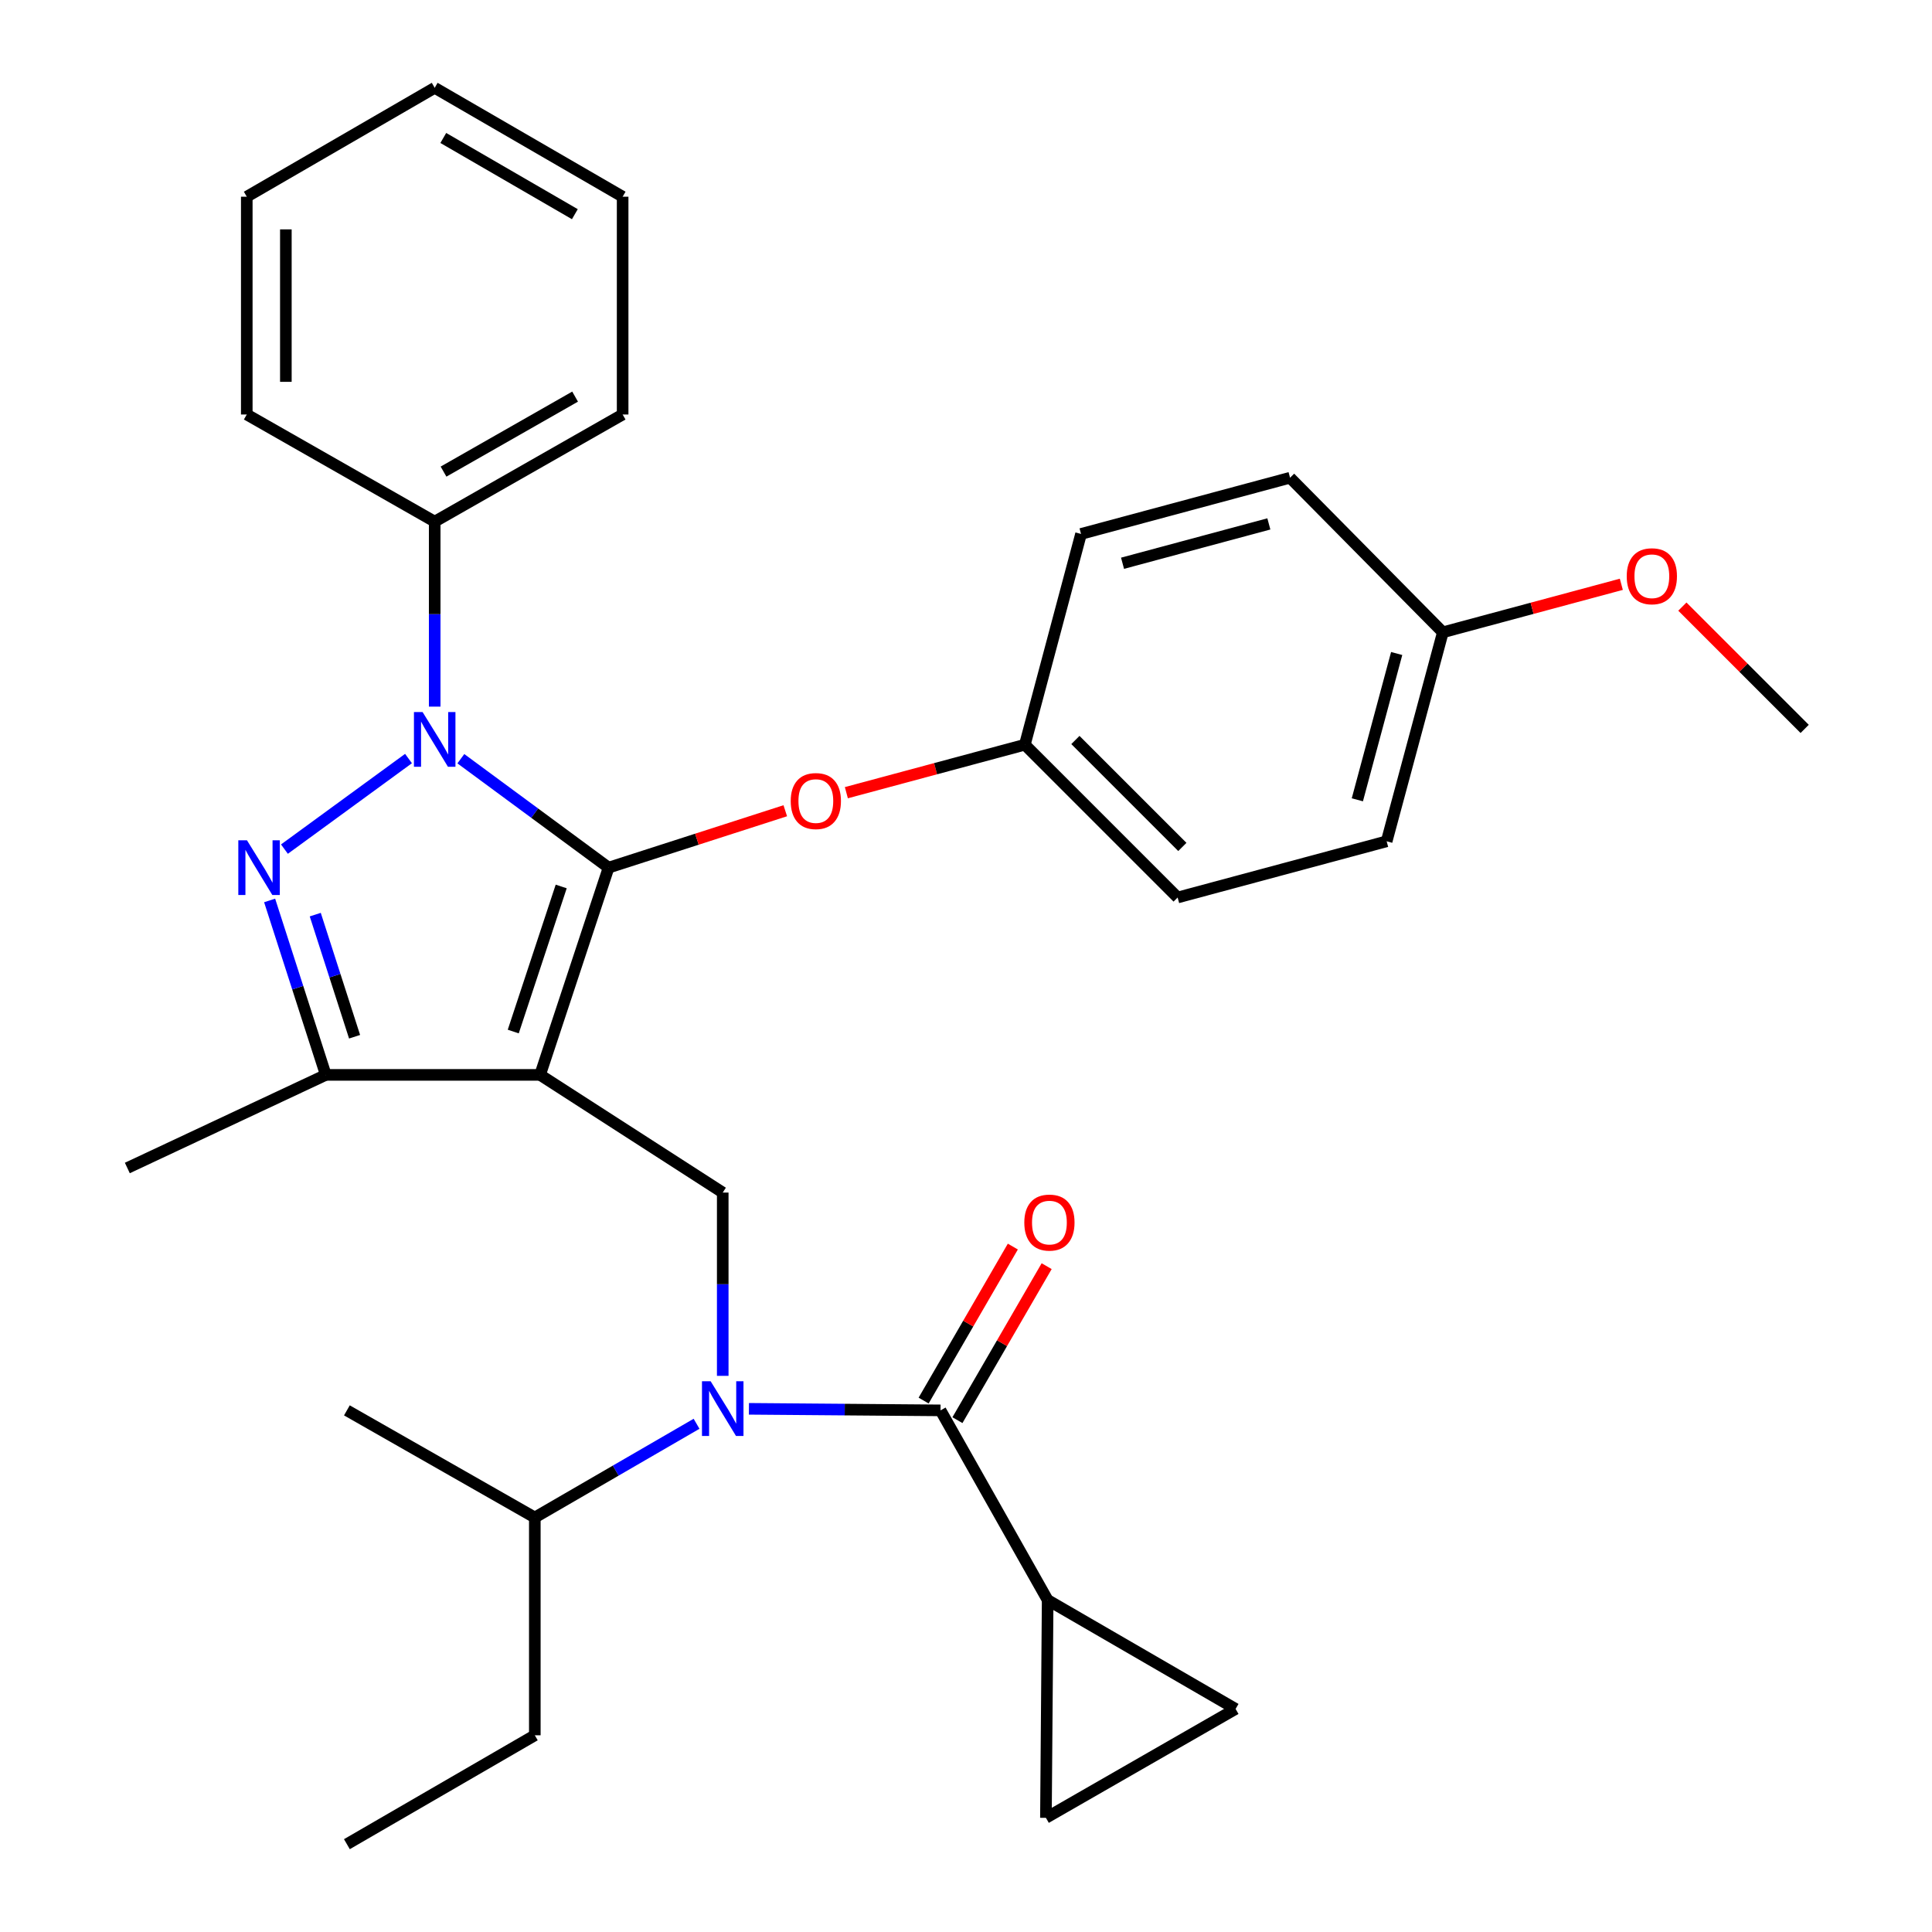 <?xml version='1.0' encoding='iso-8859-1'?>
<svg version='1.1' baseProfile='full'
              xmlns='http://www.w3.org/2000/svg'
                      xmlns:rdkit='http://www.rdkit.org/xml'
                      xmlns:xlink='http://www.w3.org/1999/xlink'
                  xml:space='preserve'
width='1000px' height='1000px' viewBox='0 0 1000 1000'>
<!-- END OF HEADER -->
<rect style='opacity:1.0;fill:#FFFFFF;stroke:none' width='1000' height='1000' x='0' y='0'> </rect>
<path class='bond-0' d='M 542.267,828.182 L 541.368,940.913' style='fill:none;fill-rule:evenodd;stroke:#000000;stroke-width:6px;stroke-linecap:butt;stroke-linejoin:miter;stroke-opacity:1' />
<path class='bond-1' d='M 542.267,828.182 L 639.546,884.542' style='fill:none;fill-rule:evenodd;stroke:#000000;stroke-width:6px;stroke-linecap:butt;stroke-linejoin:miter;stroke-opacity:1' />
<path class='bond-2' d='M 542.267,828.182 L 486.817,730.004' style='fill:none;fill-rule:evenodd;stroke:#000000;stroke-width:6px;stroke-linecap:butt;stroke-linejoin:miter;stroke-opacity:1' />
<path class='bond-3' d='M 374.086,712.138 L 374.086,664.705' style='fill:none;fill-rule:evenodd;stroke:#0000FF;stroke-width:6px;stroke-linecap:butt;stroke-linejoin:miter;stroke-opacity:1' />
<path class='bond-3' d='M 374.086,664.705 L 374.086,617.272' style='fill:none;fill-rule:evenodd;stroke:#000000;stroke-width:6px;stroke-linecap:butt;stroke-linejoin:miter;stroke-opacity:1' />
<path class='bond-4' d='M 387.644,729.203 L 437.231,729.603' style='fill:none;fill-rule:evenodd;stroke:#0000FF;stroke-width:6px;stroke-linecap:butt;stroke-linejoin:miter;stroke-opacity:1' />
<path class='bond-4' d='M 437.231,729.603 L 486.817,730.004' style='fill:none;fill-rule:evenodd;stroke:#000000;stroke-width:6px;stroke-linecap:butt;stroke-linejoin:miter;stroke-opacity:1' />
<path class='bond-5' d='M 360.535,736.945 L 318.677,761.199' style='fill:none;fill-rule:evenodd;stroke:#0000FF;stroke-width:6px;stroke-linecap:butt;stroke-linejoin:miter;stroke-opacity:1' />
<path class='bond-5' d='M 318.677,761.199 L 276.818,785.454' style='fill:none;fill-rule:evenodd;stroke:#000000;stroke-width:6px;stroke-linecap:butt;stroke-linejoin:miter;stroke-opacity:1' />
<path class='bond-6' d='M 495.569,735.074 L 518.659,695.22' style='fill:none;fill-rule:evenodd;stroke:#000000;stroke-width:6px;stroke-linecap:butt;stroke-linejoin:miter;stroke-opacity:1' />
<path class='bond-6' d='M 518.659,695.22 L 541.75,655.366' style='fill:none;fill-rule:evenodd;stroke:#FF0000;stroke-width:6px;stroke-linecap:butt;stroke-linejoin:miter;stroke-opacity:1' />
<path class='bond-6' d='M 478.066,724.933 L 501.156,685.079' style='fill:none;fill-rule:evenodd;stroke:#000000;stroke-width:6px;stroke-linecap:butt;stroke-linejoin:miter;stroke-opacity:1' />
<path class='bond-6' d='M 501.156,685.079 L 524.246,645.225' style='fill:none;fill-rule:evenodd;stroke:#FF0000;stroke-width:6px;stroke-linecap:butt;stroke-linejoin:miter;stroke-opacity:1' />
<path class='bond-7' d='M 541.368,940.913 L 639.546,884.542' style='fill:none;fill-rule:evenodd;stroke:#000000;stroke-width:6px;stroke-linecap:butt;stroke-linejoin:miter;stroke-opacity:1' />
<path class='bond-8' d='M 374.086,617.272 L 279.549,556.36' style='fill:none;fill-rule:evenodd;stroke:#000000;stroke-width:6px;stroke-linecap:butt;stroke-linejoin:miter;stroke-opacity:1' />
<path class='bond-9' d='M 238.534,392.708 L 276.77,420.899' style='fill:none;fill-rule:evenodd;stroke:#0000FF;stroke-width:6px;stroke-linecap:butt;stroke-linejoin:miter;stroke-opacity:1' />
<path class='bond-9' d='M 276.77,420.899 L 315.006,449.09' style='fill:none;fill-rule:evenodd;stroke:#000000;stroke-width:6px;stroke-linecap:butt;stroke-linejoin:miter;stroke-opacity:1' />
<path class='bond-10' d='M 211.444,392.622 L 147.226,439.502' style='fill:none;fill-rule:evenodd;stroke:#0000FF;stroke-width:6px;stroke-linecap:butt;stroke-linejoin:miter;stroke-opacity:1' />
<path class='bond-11' d='M 224.998,365.75 L 224.998,317.873' style='fill:none;fill-rule:evenodd;stroke:#0000FF;stroke-width:6px;stroke-linecap:butt;stroke-linejoin:miter;stroke-opacity:1' />
<path class='bond-11' d='M 224.998,317.873 L 224.998,269.996' style='fill:none;fill-rule:evenodd;stroke:#000000;stroke-width:6px;stroke-linecap:butt;stroke-linejoin:miter;stroke-opacity:1' />
<path class='bond-12' d='M 315.006,449.09 L 360.732,434.364' style='fill:none;fill-rule:evenodd;stroke:#000000;stroke-width:6px;stroke-linecap:butt;stroke-linejoin:miter;stroke-opacity:1' />
<path class='bond-12' d='M 360.732,434.364 L 406.458,419.638' style='fill:none;fill-rule:evenodd;stroke:#FF0000;stroke-width:6px;stroke-linecap:butt;stroke-linejoin:miter;stroke-opacity:1' />
<path class='bond-13' d='M 315.006,449.09 L 279.549,556.36' style='fill:none;fill-rule:evenodd;stroke:#000000;stroke-width:6px;stroke-linecap:butt;stroke-linejoin:miter;stroke-opacity:1' />
<path class='bond-13' d='M 290.48,458.832 L 265.661,533.921' style='fill:none;fill-rule:evenodd;stroke:#000000;stroke-width:6px;stroke-linecap:butt;stroke-linejoin:miter;stroke-opacity:1' />
<path class='bond-14' d='M 279.549,556.36 L 168.638,556.36' style='fill:none;fill-rule:evenodd;stroke:#000000;stroke-width:6px;stroke-linecap:butt;stroke-linejoin:miter;stroke-opacity:1' />
<path class='bond-15' d='M 168.638,556.36 L 65.908,604.55' style='fill:none;fill-rule:evenodd;stroke:#000000;stroke-width:6px;stroke-linecap:butt;stroke-linejoin:miter;stroke-opacity:1' />
<path class='bond-16' d='M 168.638,556.36 L 154.098,511.214' style='fill:none;fill-rule:evenodd;stroke:#000000;stroke-width:6px;stroke-linecap:butt;stroke-linejoin:miter;stroke-opacity:1' />
<path class='bond-16' d='M 154.098,511.214 L 139.559,466.068' style='fill:none;fill-rule:evenodd;stroke:#0000FF;stroke-width:6px;stroke-linecap:butt;stroke-linejoin:miter;stroke-opacity:1' />
<path class='bond-16' d='M 183.531,536.615 L 173.353,505.013' style='fill:none;fill-rule:evenodd;stroke:#000000;stroke-width:6px;stroke-linecap:butt;stroke-linejoin:miter;stroke-opacity:1' />
<path class='bond-16' d='M 173.353,505.013 L 163.176,473.41' style='fill:none;fill-rule:evenodd;stroke:#0000FF;stroke-width:6px;stroke-linecap:butt;stroke-linejoin:miter;stroke-opacity:1' />
<path class='bond-17' d='M 276.818,785.454 L 276.818,898.185' style='fill:none;fill-rule:evenodd;stroke:#000000;stroke-width:6px;stroke-linecap:butt;stroke-linejoin:miter;stroke-opacity:1' />
<path class='bond-18' d='M 276.818,785.454 L 179.55,730.004' style='fill:none;fill-rule:evenodd;stroke:#000000;stroke-width:6px;stroke-linecap:butt;stroke-linejoin:miter;stroke-opacity:1' />
<path class='bond-19' d='M 276.818,898.185 L 179.55,954.545' style='fill:none;fill-rule:evenodd;stroke:#000000;stroke-width:6px;stroke-linecap:butt;stroke-linejoin:miter;stroke-opacity:1' />
<path class='bond-20' d='M 438.076,410.296 L 484.266,397.877' style='fill:none;fill-rule:evenodd;stroke:#FF0000;stroke-width:6px;stroke-linecap:butt;stroke-linejoin:miter;stroke-opacity:1' />
<path class='bond-20' d='M 484.266,397.877 L 530.456,385.459' style='fill:none;fill-rule:evenodd;stroke:#000000;stroke-width:6px;stroke-linecap:butt;stroke-linejoin:miter;stroke-opacity:1' />
<path class='bond-21' d='M 717.731,435.458 L 746.816,327.278' style='fill:none;fill-rule:evenodd;stroke:#000000;stroke-width:6px;stroke-linecap:butt;stroke-linejoin:miter;stroke-opacity:1' />
<path class='bond-21' d='M 702.559,413.979 L 722.918,338.253' style='fill:none;fill-rule:evenodd;stroke:#000000;stroke-width:6px;stroke-linecap:butt;stroke-linejoin:miter;stroke-opacity:1' />
<path class='bond-22' d='M 717.731,435.458 L 609.54,464.543' style='fill:none;fill-rule:evenodd;stroke:#000000;stroke-width:6px;stroke-linecap:butt;stroke-linejoin:miter;stroke-opacity:1' />
<path class='bond-23' d='M 746.816,327.278 L 667.732,247.272' style='fill:none;fill-rule:evenodd;stroke:#000000;stroke-width:6px;stroke-linecap:butt;stroke-linejoin:miter;stroke-opacity:1' />
<path class='bond-24' d='M 746.816,327.278 L 793.006,314.855' style='fill:none;fill-rule:evenodd;stroke:#000000;stroke-width:6px;stroke-linecap:butt;stroke-linejoin:miter;stroke-opacity:1' />
<path class='bond-24' d='M 793.006,314.855 L 839.196,302.432' style='fill:none;fill-rule:evenodd;stroke:#FF0000;stroke-width:6px;stroke-linecap:butt;stroke-linejoin:miter;stroke-opacity:1' />
<path class='bond-25' d='M 667.732,247.272 L 559.541,276.368' style='fill:none;fill-rule:evenodd;stroke:#000000;stroke-width:6px;stroke-linecap:butt;stroke-linejoin:miter;stroke-opacity:1' />
<path class='bond-25' d='M 656.757,271.172 L 581.023,291.539' style='fill:none;fill-rule:evenodd;stroke:#000000;stroke-width:6px;stroke-linecap:butt;stroke-linejoin:miter;stroke-opacity:1' />
<path class='bond-26' d='M 224.998,269.996 L 322.277,214.546' style='fill:none;fill-rule:evenodd;stroke:#000000;stroke-width:6px;stroke-linecap:butt;stroke-linejoin:miter;stroke-opacity:1' />
<path class='bond-26' d='M 229.572,244.104 L 297.668,205.29' style='fill:none;fill-rule:evenodd;stroke:#000000;stroke-width:6px;stroke-linecap:butt;stroke-linejoin:miter;stroke-opacity:1' />
<path class='bond-27' d='M 224.998,269.996 L 127.73,214.546' style='fill:none;fill-rule:evenodd;stroke:#000000;stroke-width:6px;stroke-linecap:butt;stroke-linejoin:miter;stroke-opacity:1' />
<path class='bond-28' d='M 322.277,214.546 L 322.277,101.815' style='fill:none;fill-rule:evenodd;stroke:#000000;stroke-width:6px;stroke-linecap:butt;stroke-linejoin:miter;stroke-opacity:1' />
<path class='bond-29' d='M 322.277,101.815 L 224.998,45.455' style='fill:none;fill-rule:evenodd;stroke:#000000;stroke-width:6px;stroke-linecap:butt;stroke-linejoin:miter;stroke-opacity:1' />
<path class='bond-29' d='M 297.544,110.864 L 229.449,71.412' style='fill:none;fill-rule:evenodd;stroke:#000000;stroke-width:6px;stroke-linecap:butt;stroke-linejoin:miter;stroke-opacity:1' />
<path class='bond-30' d='M 224.998,45.455 L 127.73,101.815' style='fill:none;fill-rule:evenodd;stroke:#000000;stroke-width:6px;stroke-linecap:butt;stroke-linejoin:miter;stroke-opacity:1' />
<path class='bond-31' d='M 127.73,101.815 L 127.73,214.546' style='fill:none;fill-rule:evenodd;stroke:#000000;stroke-width:6px;stroke-linecap:butt;stroke-linejoin:miter;stroke-opacity:1' />
<path class='bond-31' d='M 147.959,118.725 L 147.959,197.637' style='fill:none;fill-rule:evenodd;stroke:#000000;stroke-width:6px;stroke-linecap:butt;stroke-linejoin:miter;stroke-opacity:1' />
<path class='bond-32' d='M 559.541,276.368 L 530.456,385.459' style='fill:none;fill-rule:evenodd;stroke:#000000;stroke-width:6px;stroke-linecap:butt;stroke-linejoin:miter;stroke-opacity:1' />
<path class='bond-33' d='M 530.456,385.459 L 609.54,464.543' style='fill:none;fill-rule:evenodd;stroke:#000000;stroke-width:6px;stroke-linecap:butt;stroke-linejoin:miter;stroke-opacity:1' />
<path class='bond-33' d='M 556.623,383.018 L 611.981,438.376' style='fill:none;fill-rule:evenodd;stroke:#000000;stroke-width:6px;stroke-linecap:butt;stroke-linejoin:miter;stroke-opacity:1' />
<path class='bond-34' d='M 870.793,313.979 L 902.442,345.628' style='fill:none;fill-rule:evenodd;stroke:#FF0000;stroke-width:6px;stroke-linecap:butt;stroke-linejoin:miter;stroke-opacity:1' />
<path class='bond-34' d='M 902.442,345.628 L 934.092,377.277' style='fill:none;fill-rule:evenodd;stroke:#000000;stroke-width:6px;stroke-linecap:butt;stroke-linejoin:miter;stroke-opacity:1' />
<path  class='atom-1' d='M 367.826 714.933
L 377.106 729.933
Q 378.026 731.413, 379.506 734.093
Q 380.986 736.773, 381.066 736.933
L 381.066 714.933
L 384.826 714.933
L 384.826 743.253
L 380.946 743.253
L 370.986 726.853
Q 369.826 724.933, 368.586 722.733
Q 367.386 720.533, 367.026 719.853
L 367.026 743.253
L 363.346 743.253
L 363.346 714.933
L 367.826 714.933
' fill='#0000FF'/>
<path  class='atom-3' d='M 530.178 632.805
Q 530.178 626.005, 533.538 622.205
Q 536.898 618.405, 543.178 618.405
Q 549.458 618.405, 552.818 622.205
Q 556.178 626.005, 556.178 632.805
Q 556.178 639.685, 552.778 643.605
Q 549.378 647.485, 543.178 647.485
Q 536.938 647.485, 533.538 643.605
Q 530.178 639.725, 530.178 632.805
M 543.178 644.285
Q 547.498 644.285, 549.818 641.405
Q 552.178 638.485, 552.178 632.805
Q 552.178 627.245, 549.818 624.445
Q 547.498 621.605, 543.178 621.605
Q 538.858 621.605, 536.498 624.405
Q 534.178 627.205, 534.178 632.805
Q 534.178 638.525, 536.498 641.405
Q 538.858 644.285, 543.178 644.285
' fill='#FF0000'/>
<path  class='atom-7' d='M 218.738 368.568
L 228.018 383.568
Q 228.938 385.048, 230.418 387.728
Q 231.898 390.408, 231.978 390.568
L 231.978 368.568
L 235.738 368.568
L 235.738 396.888
L 231.858 396.888
L 221.898 380.488
Q 220.738 378.568, 219.498 376.368
Q 218.298 374.168, 217.938 373.488
L 217.938 396.888
L 214.258 396.888
L 214.258 368.568
L 218.738 368.568
' fill='#0000FF'/>
<path  class='atom-11' d='M 127.831 434.93
L 137.111 449.93
Q 138.031 451.41, 139.511 454.09
Q 140.991 456.77, 141.071 456.93
L 141.071 434.93
L 144.831 434.93
L 144.831 463.25
L 140.951 463.25
L 130.991 446.85
Q 129.831 444.93, 128.591 442.73
Q 127.391 440.53, 127.031 439.85
L 127.031 463.25
L 123.351 463.25
L 123.351 434.93
L 127.831 434.93
' fill='#0000FF'/>
<path  class='atom-16' d='M 409.276 414.624
Q 409.276 407.824, 412.636 404.024
Q 415.996 400.224, 422.276 400.224
Q 428.556 400.224, 431.916 404.024
Q 435.276 407.824, 435.276 414.624
Q 435.276 421.504, 431.876 425.424
Q 428.476 429.304, 422.276 429.304
Q 416.036 429.304, 412.636 425.424
Q 409.276 421.544, 409.276 414.624
M 422.276 426.104
Q 426.596 426.104, 428.916 423.224
Q 431.276 420.304, 431.276 414.624
Q 431.276 409.064, 428.916 406.264
Q 426.596 403.424, 422.276 403.424
Q 417.956 403.424, 415.596 406.224
Q 413.276 409.024, 413.276 414.624
Q 413.276 420.344, 415.596 423.224
Q 417.956 426.104, 422.276 426.104
' fill='#FF0000'/>
<path  class='atom-30' d='M 841.996 298.262
Q 841.996 291.462, 845.356 287.662
Q 848.716 283.862, 854.996 283.862
Q 861.276 283.862, 864.636 287.662
Q 867.996 291.462, 867.996 298.262
Q 867.996 305.142, 864.596 309.062
Q 861.196 312.942, 854.996 312.942
Q 848.756 312.942, 845.356 309.062
Q 841.996 305.182, 841.996 298.262
M 854.996 309.742
Q 859.316 309.742, 861.636 306.862
Q 863.996 303.942, 863.996 298.262
Q 863.996 292.702, 861.636 289.902
Q 859.316 287.062, 854.996 287.062
Q 850.676 287.062, 848.316 289.862
Q 845.996 292.662, 845.996 298.262
Q 845.996 303.982, 848.316 306.862
Q 850.676 309.742, 854.996 309.742
' fill='#FF0000'/>
</svg>
